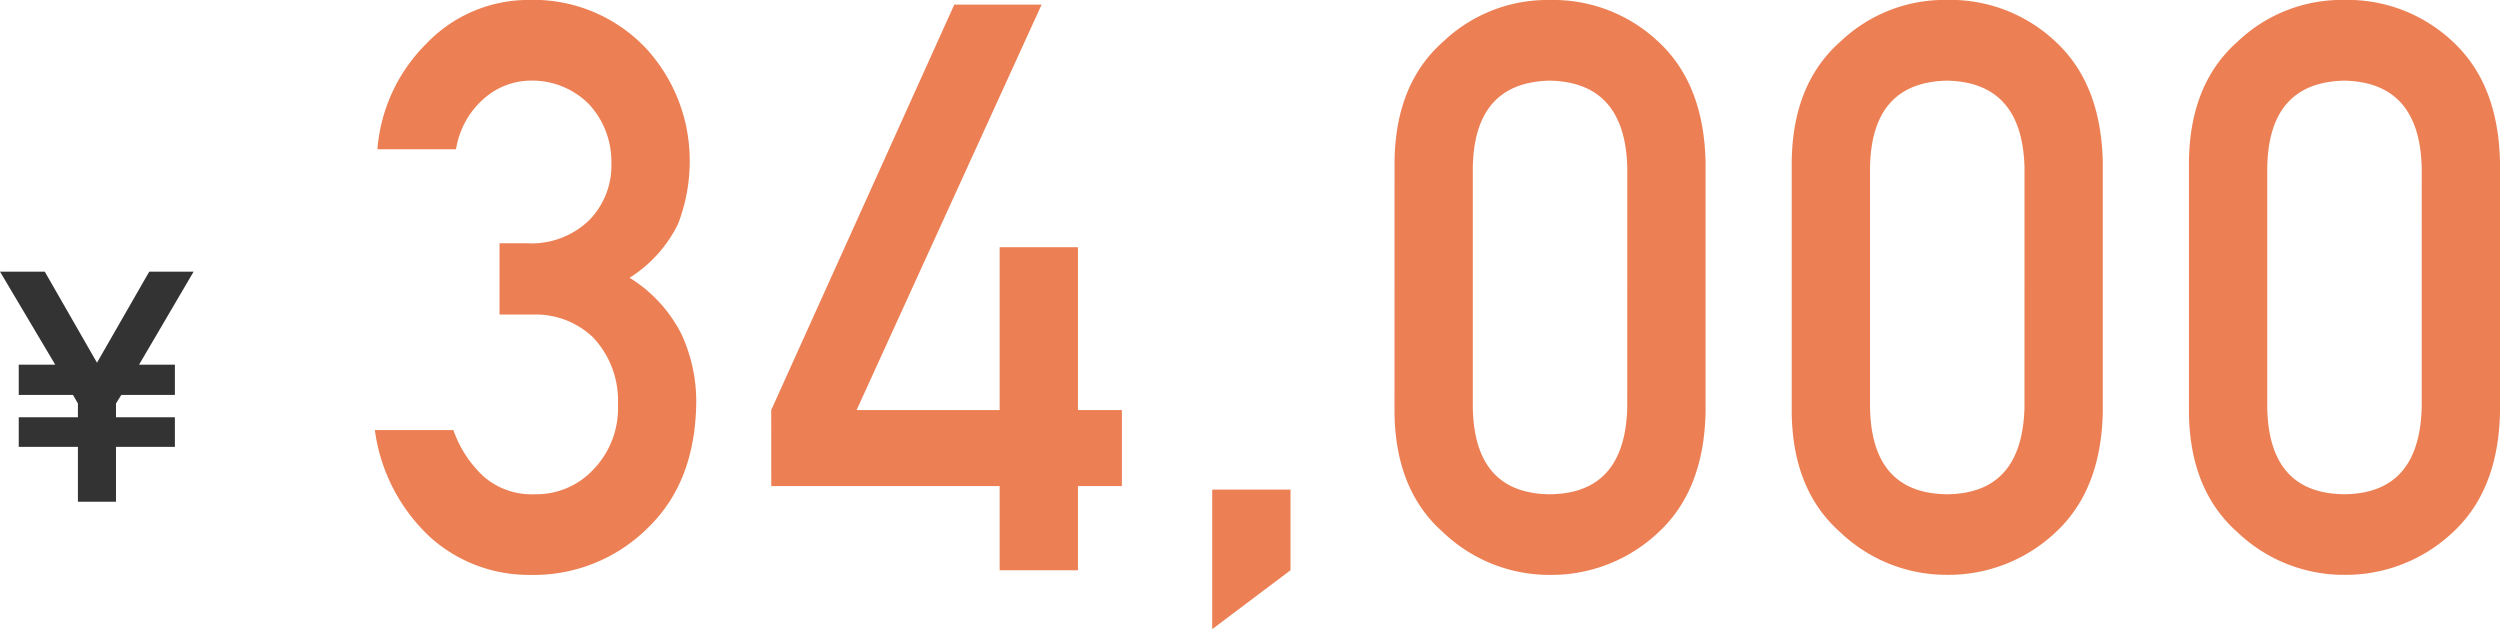 <svg xmlns="http://www.w3.org/2000/svg" width="182.513" height="45.936" viewBox="0 0 182.513 45.936">
  <g id="kids_plan_price_34000_orange" transform="translate(6327.068 -4455.674)">
    <path id="パス_25200" data-name="パス 25200" d="M-1.38,0V-4.008H-5.7v-2.16h4.32V-7.176L-1.74-7.8H-5.7v-2.208h2.664L-7.068-16.8H-3.8L.012-10.152,3.828-16.8h3.24L3.084-10.008H5.7V-7.8H1.788L1.4-7.176v1.008H5.7v2.16H1.4V0Z" transform="translate(-6320 4492.305)" fill="#333"/>
    <path id="パス_25198" data-name="パス 25198" d="M-69.6-18.666h2.448a6.047,6.047,0,0,1,4.389,1.675,6.727,6.727,0,0,1,1.81,4.883,6.449,6.449,0,0,1-1.811,4.77,5.683,5.683,0,0,1-4.253,1.789A5.319,5.319,0,0,1-70.8-6.883a8.382,8.382,0,0,1-2.168-3.35h-5.734a13.024,13.024,0,0,0,4.085,7.859A10.774,10.774,0,0,0-67.384.34,11.817,11.817,0,0,0-58.72-3.144q3.427-3.342,3.482-9.147a11.7,11.7,0,0,0-1.1-4.984,10.3,10.3,0,0,0-3.767-4.078,9.615,9.615,0,0,0,3.54-3.937,12.673,12.673,0,0,0,.85-4.588,12.1,12.1,0,0,0-3.128-8.156,11.294,11.294,0,0,0-8.67-3.6,10.292,10.292,0,0,0-7.408,3.171,12.207,12.207,0,0,0-3.594,7.728h5.739a6.2,6.2,0,0,1,2.142-3.787,5.194,5.194,0,0,1,3.35-1.224,5.84,5.84,0,0,1,4.174,1.68,6.134,6.134,0,0,1,1.675,4.3,5.7,5.7,0,0,1-1.622,4.213,6.047,6.047,0,0,1-4.563,1.68H-69.6ZM-49.762-6.148l16.674,0V0h5.715V-6.148h3.209v-5.545h-3.209V-23.586h-5.715v11.892H-43.533l13.507-29.6H-36.4l-13.365,29.6ZM-17.57,4.3-11.854,0V-5.888H-17.57Zm30.3-16.181Q12.567-5.6,7.08-5.548,1.565-5.6,1.455-11.876V-29.415q.11-6.215,5.625-6.328,5.487.114,5.652,6.328Zm-16.992.34q.055,5.684,3.542,8.766A11.244,11.244,0,0,0,7.08.34a11.4,11.4,0,0,0,7.935-3.115q3.322-3.087,3.432-8.779v-18.21q-.11-5.721-3.432-8.808A11.189,11.189,0,0,0,7.08-41.631a11.026,11.026,0,0,0-7.8,3.054Q-4.205-35.5-4.26-29.783Zm45.991-.34Q41.565-5.6,36.079-5.548q-5.514-.057-5.625-6.328V-29.415q.11-6.215,5.625-6.328,5.487.114,5.652,6.328Zm-16.992.34q.055,5.684,3.542,8.766a11.244,11.244,0,0,0,7.8,3.11,11.4,11.4,0,0,0,7.935-3.115q3.322-3.087,3.432-8.779v-18.21q-.11-5.721-3.432-8.808a11.189,11.189,0,0,0-7.935-3.059,11.026,11.026,0,0,0-7.8,3.054q-3.487,3.082-3.542,8.794Zm45.991-.34Q70.564-5.6,65.078-5.548q-5.514-.057-5.625-6.328V-29.415q.11-6.215,5.625-6.328,5.487.114,5.652,6.328Zm-16.992.34q.055,5.684,3.542,8.766a11.244,11.244,0,0,0,7.8,3.11,11.4,11.4,0,0,0,7.935-3.115q3.322-3.087,3.432-8.779v-18.21q-.11-5.721-3.432-8.808a11.189,11.189,0,0,0-7.935-3.059,11.026,11.026,0,0,0-7.8,3.054q-3.487,3.082-3.542,8.794Z" transform="translate(-6221 4497.305)" fill="#ec7f53"/>
  </g>
</svg>
